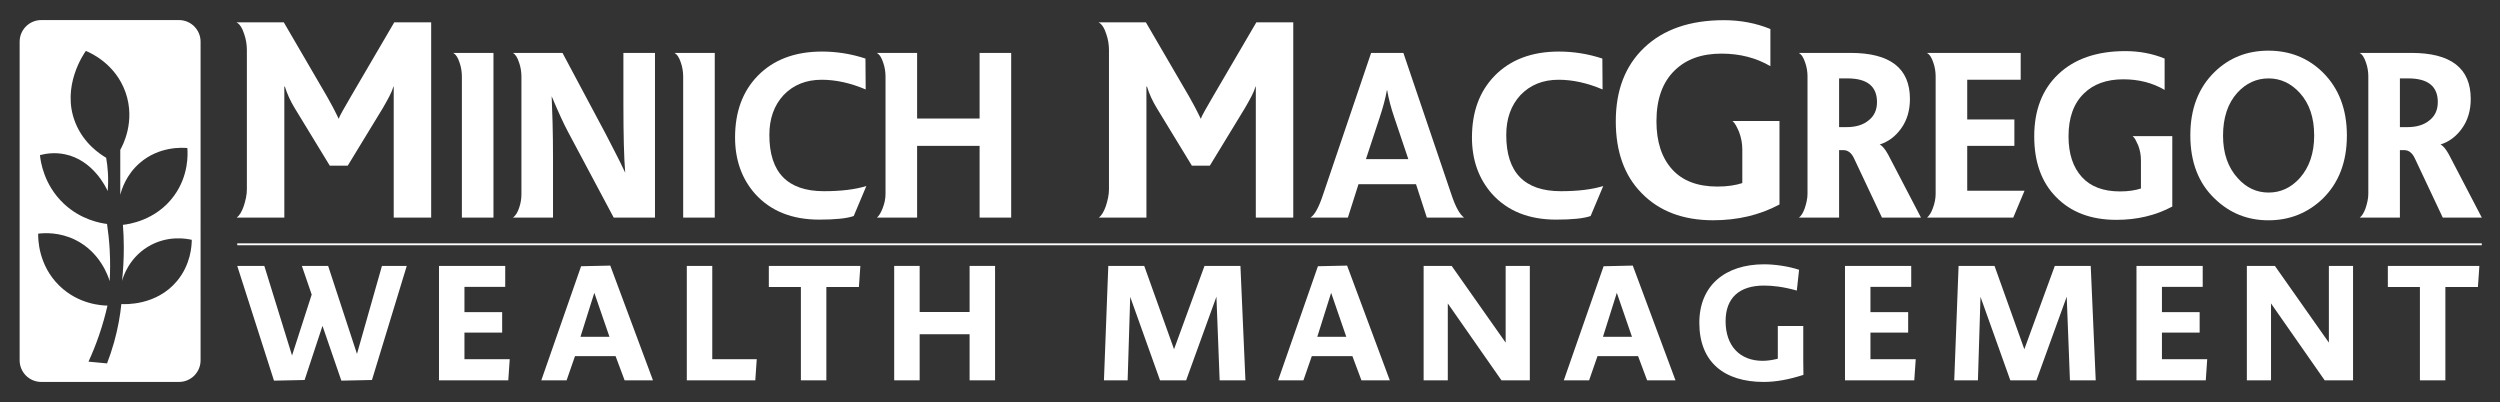 <?xml version="1.0" encoding="UTF-8"?><svg id="Layer_1" xmlns="http://www.w3.org/2000/svg" viewBox="0 0 2686.572 432"><rect x="0" y="0" width="2686.572" height="432" fill="#333333" stroke="none"/><defs><style>.cls-1{stroke:#fff;stroke-miterlimit:10;stroke-width:2.057px;}.cls-1,.cls-2{fill:#fff;}.cls-2{stroke-width:0px;}</style></defs><path class="cls-2" d="m208.745,28.372c-4.204-4.204-10.019-6.808-16.439-6.808H44.352c-6.421,0-12.236,2.605-16.439,6.808-4.204,4.204-6.808,10.007-6.808,16.427v342.402c0,6.421,2.605,12.223,6.808,16.439,4.204,4.204,10.019,6.796,16.439,6.796h147.954c6.421,0,12.236-2.593,16.439-6.796,4.204-4.216,6.808-10.019,6.808-16.439V44.799c0-6.421-2.605-12.223-6.808-16.427Zm-18.802,273.944c-22.194,26.313-55.702,24.677-59.518,24.423-1.272,12.126-3.622,25.998-7.826,41.019-2.314,8.238-4.906,15.846-7.584,22.763-6.651-.63-13.29-1.26-19.928-1.89,3.901-8.48,7.79-17.99,11.388-28.457,3.889-11.351,6.808-22.036,9.013-31.776-5.56-.085-30.868-1.066-51.692-21.346-23.005-22.388-22.872-51.135-22.763-55.957,7.014-.836,22.884-1.708,39.832,6.639,26.906,13.253,35.471,39.384,36.985,44.339.581-10.225.703-21.588,0-33.908-.557-9.885-1.575-19.08-2.835-27.5-7.341-.933-28.142-4.555-46.483-21.818-21.539-20.28-24.919-45.49-25.61-52.165,6.396-1.684,15.797-3.113,26.555-.945,30.528,6.13,44.448,35.616,46.241,39.59.485-5.766.666-12.381.242-19.674-.351-5.912-1.042-11.315-1.902-16.124-6.663-3.901-24.302-15.446-33.194-37.942-15.325-38.742,9.413-74.104,11.375-76.83,4.119,1.648,31.716,13.229,42.691,44.581,11.012,31.473-3.501,57.822-5.694,61.65v48.373c1.611-6.275,6.469-21.612,20.861-34.151,21.091-18.341,46.386-16.56,51.22-16.112.509,6.433,1.514,29.511-14.222,51.208-19.698,27.173-50.117,30.807-55.012,31.304.569,7.45.909,15.373.945,23.708.049,13.217-.703,25.44-1.89,36.525,1.26-4.507,7.317-24.096,27.5-36.525,21.527-13.253,43.249-8.565,47.428-7.584-.049,6.336-1.018,26.664-16.124,44.581Z"/><path class="cls-2" d="m304.966,23.997l46.565,79.908c1.532,2.687,3.352,5.991,5.462,9.918,2.107,3.93,4.405,8.479,6.898,13.653h.287c.382-1.532,1.725-4.312,4.025-8.337,2.3-4.023,5.269-9.197,8.912-15.522l46.565-79.621h39.668v209.833h-40.243V92.983h-.287c-.96,3.26-2.443,6.805-4.456,10.635-2.011,3.835-4.361,8.049-7.041,12.649l-37.655,61.799h-19.259l-37.655-61.799c-4.6-7.474-8.147-15.236-10.635-23.283h-.575v140.847h-51.165c2.873-2.107,5.362-6.13,7.473-12.072.957-2.875,1.77-5.893,2.443-9.055.67-3.162,1.006-6.274,1.006-9.341V53.603c0-2.682-.242-5.506-.719-8.479-.48-2.969-1.199-5.795-2.156-8.48-2.11-6.705-4.887-10.922-8.335-12.647h50.877Z"/><path class="cls-2" d="m530.289,233.83h-33.94V82.074c0-2.263-.205-4.686-.605-7.273-.406-2.584-1.011-5.007-1.818-7.273-1.781-5.655-4.121-9.213-7.031-10.667h43.395v176.969Z"/><path class="cls-2" d="m594.287,233.83h-43.151c1.292-.807,2.547-2.141,3.757-3.999,1.212-1.857,2.22-4.08,3.03-6.668.808-2.261,1.414-4.644,1.82-7.151.401-2.504.605-4.97.605-7.393v-126.545c0-2.263-.205-4.686-.605-7.273-.406-2.584-1.011-5.007-1.82-7.273-1.779-5.655-4.042-9.213-6.788-10.667h53.334l46.545,87.273c3.553,6.95,7.109,13.859,10.667,20.727,3.553,6.871,6.947,13.78,10.182,20.727-.648-7.757-1.133-17.818-1.456-30.181-.325-12.363-.484-26.946-.484-43.756v-54.789h33.938v176.969h-44.364l-49.212-92.363c-2.423-4.523-5.09-9.977-8-16.364-2.909-6.382-6.061-13.614-9.454-21.697.323,7.758.644,17.174.971,28.243.321,11.071.484,23.962.484,38.666v63.514Z"/><path class="cls-2" d="m768.102,233.83h-33.94V82.074c0-2.263-.205-4.686-.605-7.273-.406-2.584-1.011-5.007-1.818-7.273-1.781-5.655-4.121-9.213-7.031-10.667h43.395v176.969Z"/><path class="cls-2" d="m811.495,208.375c-14.387-16.322-21.576-36.522-21.576-60.606,0-27.474,8.08-49.533,24.242-66.181,16.969-17.455,40.078-26.182,69.333-26.182,7.594,0,15.271.605,23.03,1.818,7.757,1.212,15.594,3.115,23.515,5.697l.242,33.213c-16.325-6.948-32.083-10.425-47.272-10.425-16.81,0-30.465,5.496-40.97,16.486-10.182,10.992-15.271,25.294-15.271,42.908,0,40.243,19.551,60.364,58.666,60.364,18.423,0,33.612-1.857,45.574-5.575l-13.575,32.241c-7.273,2.584-19.636,3.879-37.09,3.879-29.253,0-52.205-9.211-68.848-27.636Z"/><path class="cls-2" d="m1086.641,56.861v176.969h-33.938v-77.09h-67.151v77.09h-43.151c.969-.807,2.019-2.099,3.15-3.879,1.13-1.776,2.099-3.795,2.91-6.061,2.099-5.169,3.15-10.34,3.15-15.515v-126.301c0-2.263-.205-4.686-.605-7.273-.406-2.584-1.011-5.007-1.818-7.273-1.781-5.655-4.121-9.213-7.031-10.667h43.395v70.545h67.151V56.861h33.938Z"/><path class="cls-2" d="m1231.396,23.997l46.565,79.908c1.532,2.687,3.352,5.991,5.462,9.918,2.107,3.93,4.405,8.479,6.898,13.653h.287c.382-1.532,1.725-4.312,4.025-8.337,2.3-4.023,5.269-9.197,8.912-15.522l46.565-79.621h39.668v209.833h-40.243V92.983h-.287c-.96,3.26-2.443,6.805-4.456,10.635-2.011,3.835-4.361,8.049-7.041,12.649l-37.655,61.799h-19.259l-37.655-61.799c-4.6-7.474-8.147-15.236-10.635-23.283h-.575v140.847h-51.165c2.873-2.107,5.362-6.13,7.473-12.072.957-2.875,1.77-5.893,2.443-9.055.67-3.162,1.006-6.274,1.006-9.341V53.603c0-2.682-.242-5.506-.719-8.479-.48-2.969-1.199-5.795-2.156-8.48-2.11-6.705-4.887-10.922-8.335-12.647h50.877Z"/><path class="cls-2" d="m1533.325,233.83l-11.637-35.878h-61.818l-11.392,35.878h-40.243c4.522-2.746,9.049-10.988,13.575-24.728l51.636-152.241h34.666l51.636,152.241c2.261,6.788,4.522,12.206,6.788,16.242,2.261,4.042,4.522,6.872,6.788,8.485h-39.999Zm-65.455-62.787h45.576l-15.273-45.334c-1.617-4.684-3.071-9.492-4.363-14.423-1.295-4.929-2.345-9.735-3.152-14.424h-.242c-.812,4.525-1.86,9.211-3.152,14.059-1.295,4.85-2.829,9.94-4.606,15.273l-14.788,44.849Z"/><path class="cls-2" d="m1603.383,208.375c-14.387-16.322-21.576-36.522-21.576-60.606,0-27.474,8.08-49.533,24.242-66.181,16.969-17.455,40.078-26.182,69.333-26.182,7.594,0,15.271.605,23.03,1.818,7.757,1.212,15.594,3.115,23.515,5.697l.242,33.213c-16.325-6.948-32.083-10.425-47.272-10.425-16.81,0-30.465,5.496-40.97,16.486-10.182,10.992-15.271,25.294-15.271,42.908,0,40.243,19.551,60.364,58.666,60.364,18.423,0,33.612-1.857,45.574-5.575l-13.575,32.241c-7.273,2.584-19.636,3.879-37.09,3.879-29.253,0-52.205-9.211-68.848-27.636Z"/><path class="cls-2" d="m1872.328,160.532c0-6.324-1.15-12.549-3.45-18.684-1.15-2.682-2.3-5.075-3.45-7.185-1.15-2.107-2.398-3.639-3.735-4.6h50.59v89.682c-21.083,11.309-44.842,16.959-71.286,16.959-32.388,0-58.064-9.774-77.035-29.32-9.199-9.387-16.097-20.502-20.696-33.343-4.6-12.836-6.898-27.401-6.898-43.69,0-33.343,10.154-59.689,30.469-79.048,20.696-19.734,49.247-29.606,85.658-29.606,17.821,0,34.493,3.162,50.015,9.485v39.955c-15.332-9.005-32.866-13.509-52.602-13.509-21.271,0-38.041,6.035-50.302,18.109-13.034,12.647-19.546,30.856-19.546,54.614,0,22.039,5.65,39.285,16.959,51.74,11.112,12.265,27.308,18.396,48.577,18.396,5.364,0,10.3-.333,14.805-1.006,4.5-.67,8.479-1.581,11.928-2.731v-36.218Z"/><path class="cls-2" d="m2064.346,233.83h-41.939l-30.059-63.758c-2.751-5.817-6.546-8.727-11.394-8.727h-4.606v72.485h-43.151c2.423-1.777,4.522-5.171,6.302-10.182.807-2.425,1.493-4.97,2.061-7.637.563-2.667.847-5.291.847-7.878v-126.303c0-2.261-.205-4.644-.605-7.151-.406-2.503-1.011-4.885-1.818-7.151-1.781-5.655-4.121-9.213-7.031-10.667h55.757c42.503,0,63.758,16.486,63.758,49.455,0,12.446-3.152,23.03-9.454,31.757-6.143,8.568-13.819,14.303-23.03,17.211,2.746,1.295,5.734,4.85,8.969,10.667l35.393,67.879Zm-87.998-97.211h8c10.018,0,17.938-2.425,23.757-7.273,5.978-4.686,8.969-11.232,8.969-19.636,0-16.971-10.587-25.455-31.757-25.455h-8.969v52.364Z"/><path class="cls-2" d="m2070.892,233.83c.969-.807,2.019-2.061,3.15-3.757,1.13-1.698,2.099-3.675,2.91-5.939,2.099-5.492,3.15-10.746,3.15-15.758v-126.301c0-2.425-.205-4.887-.605-7.395-.406-2.503-1.011-4.885-1.818-7.151-1.781-5.655-4.121-9.213-7.031-10.667h100.848v28.849h-57.454v42.666h50.666v28.365h-50.666v48.241h61.575l-12.121,28.849h-92.604Z"/><path class="cls-2" d="m2300.705,172.012c0-5.333-.969-10.582-2.909-15.757-.971-2.261-1.94-4.28-2.91-6.061-.969-1.777-2.022-3.069-3.15-3.879h42.666v75.635c-17.779,9.539-37.818,14.304-60.12,14.304-27.315,0-48.97-8.244-64.97-24.728-7.757-7.917-13.575-17.292-17.455-28.121-3.877-10.826-5.817-23.109-5.817-36.849,0-28.12,8.563-50.34,25.697-66.666,17.455-16.643,41.534-24.969,72.241-24.969,15.031,0,29.09,2.667,42.182,8v33.697c-12.931-7.594-27.719-11.394-44.364-11.394-17.94,0-32.083,5.092-42.424,15.273-10.992,10.667-16.484,26.023-16.484,46.06,0,18.588,4.764,33.134,14.303,43.636,9.372,10.346,23.03,15.515,40.97,15.515,4.522,0,8.685-.281,12.485-.849,3.795-.563,7.151-1.333,10.06-2.301v-30.546Z"/><path class="cls-2" d="m2495.851,77.468c17.455,17.132,26.182,39.84,26.182,68.12,0,28.446-8.727,51.151-26.182,68.12-16.163,15.356-35.557,23.03-58.182,23.03-22.465,0-41.697-7.757-57.695-23.272-17.455-16.645-26.182-39.353-26.182-68.12,0-28.444,8.727-51.151,26.182-68.122,15.674-15.189,34.909-22.786,57.695-22.786,22.947,0,42.341,7.677,58.182,23.03Zm-102.909,94.059c2.667,7.599,6.585,14.225,11.758,19.879,9.213,10.344,20.28,15.515,33.213,15.515,12.928,0,24.078-5.171,33.453-15.515,10.342-11.636,15.515-26.909,15.515-45.818,0-19.232-5.173-34.503-15.515-45.818-9.537-10.34-20.688-15.515-33.453-15.515-13.092,0-24.327,5.174-33.697,15.515-10.182,11.315-15.273,26.667-15.273,46.06,0,9.539,1.333,18.102,3.999,25.697Z"/><path class="cls-2" d="m2667,233.83h-41.939l-30.059-63.758c-2.751-5.817-6.546-8.727-11.394-8.727h-4.606v72.485h-43.151c2.423-1.777,4.522-5.171,6.302-10.182.807-2.425,1.493-4.97,2.061-7.637.563-2.667.847-5.291.847-7.878v-126.303c0-2.261-.205-4.644-.605-7.151-.406-2.503-1.011-4.885-1.818-7.151-1.781-5.655-4.121-9.213-7.031-10.667h55.757c42.503,0,63.758,16.486,63.758,49.455,0,12.446-3.152,23.03-9.454,31.757-6.143,8.568-13.819,14.303-23.03,17.211,2.746,1.295,5.734,4.85,8.969,10.667l35.393,67.879Zm-87.998-97.211h8c10.018,0,17.938-2.425,23.757-7.273,5.978-4.686,8.969-11.232,8.969-19.636,0-16.971-10.587-25.455-31.757-25.455h-8.969v52.364Z"/><path class="cls-2" d="m366.821,409.053l-20.26-58.877-19.222,58.184-32.902.693-39.483-123.298h29.092l29.785,96.282,21.127-65.459-10.564-30.824h28.226l30.998,94.551,26.841-94.551h26.667l-37.403,122.605-32.904.693Z"/><path class="cls-2" d="m471.748,408.705v-122.95h71.173v22.511h-43.811v27.188h40.522v21.993h-40.522v28.575h48.66l-1.559,22.683h-74.463Z"/><path class="cls-2" d="m661.533,382.731h-43.638l-9.005,25.974h-27.188l42.772-122.605,31.344-.692,45.89,123.296h-30.479l-9.698-25.974Zm-37.75-20.782h31.17l-16.278-47.274-14.893,47.274Z"/><path class="cls-2" d="m738.063,408.705v-122.95h27.362v100.266h47.795l-1.559,22.683h-73.598Z"/><path class="cls-2" d="m888.024,308.44v100.265h-27.36v-100.265h-34.461v-22.685h98.361l-1.559,22.685h-34.98Z"/><path class="cls-2" d="m1041.963,359.179h-53.683v49.526h-27.362v-122.95h27.362v49.526h53.683v-49.526h27.36v122.95h-27.36v-49.526Z"/><path class="cls-2" d="m1307.204,318.832l-32.555,89.873h-28.054l-32.036-89.701-2.772,89.701h-25.455l4.676-122.95h38.616l32.036,89.529,32.729-89.529h38.617l5.367,122.95h-27.707l-3.463-89.873Z"/><path class="cls-2" d="m1453.344,382.731h-43.638l-9.005,25.974h-27.188l42.772-122.605,31.344-.692,45.89,123.296h-30.479l-9.698-25.974Zm-37.75-20.782h31.17l-16.278-47.274-14.893,47.274Z"/><path class="cls-2" d="m1529.874,285.756h30.132l58.012,82.43v-82.43h25.976v122.95h-30.477l-57.667-82.602v82.602h-25.976v-122.95Z"/><path class="cls-2" d="m1760.349,382.731h-43.638l-9.005,25.974h-27.188l42.772-122.605,31.344-.692,45.89,123.296h-30.479l-9.698-25.974Zm-37.75-20.782h31.17l-16.278-47.274-14.893,47.274Z"/><path class="cls-2" d="m1895.413,410.437c-42.772,0-69.269-21.472-69.269-63.551,0-40.177,27.881-62.861,69.615-62.861,10.909,0,25.455,1.904,37.578,5.886l-2.425,22.34c-14.546-4.156-26.148-5.369-35.327-5.369-26.148,0-41.213,12.989-41.213,38.273,0,26.495,15.238,42.6,39.828,42.6,4.329,0,10.217-.693,16.278-2.252v-35.153h27.36v37.229c0,8.14.174,15.239.174,15.239-15.239,5.022-29.613,7.62-42.6,7.62Z"/><path class="cls-2" d="m1982.679,408.705v-122.95h71.173v22.511h-43.811v27.188h40.522v21.993h-40.522v28.575h48.66l-1.559,22.683h-74.463Z"/><path class="cls-2" d="m2220.952,318.832l-32.555,89.873h-28.054l-32.036-89.701-2.772,89.701h-25.455l4.676-122.95h38.616l32.036,89.529,32.729-89.529h38.617l5.367,122.95h-27.707l-3.463-89.873Z"/><path class="cls-2" d="m2295.919,408.705v-122.95h71.173v22.511h-43.811v27.188h40.522v21.993h-40.522v28.575h48.66l-1.559,22.683h-74.463Z"/><path class="cls-2" d="m2414.531,285.756h30.132l58.012,82.43v-82.43h25.976v122.95h-30.477l-57.667-82.602v82.602h-25.976v-122.95Z"/><path class="cls-2" d="m2627.865,308.44v100.265h-27.36v-100.265h-34.461v-22.685h98.361l-1.559,22.685h-34.98Z"/><line class="cls-1" x1="254.955" y1="262.527" x2="2667" y2="262.527"/></svg>